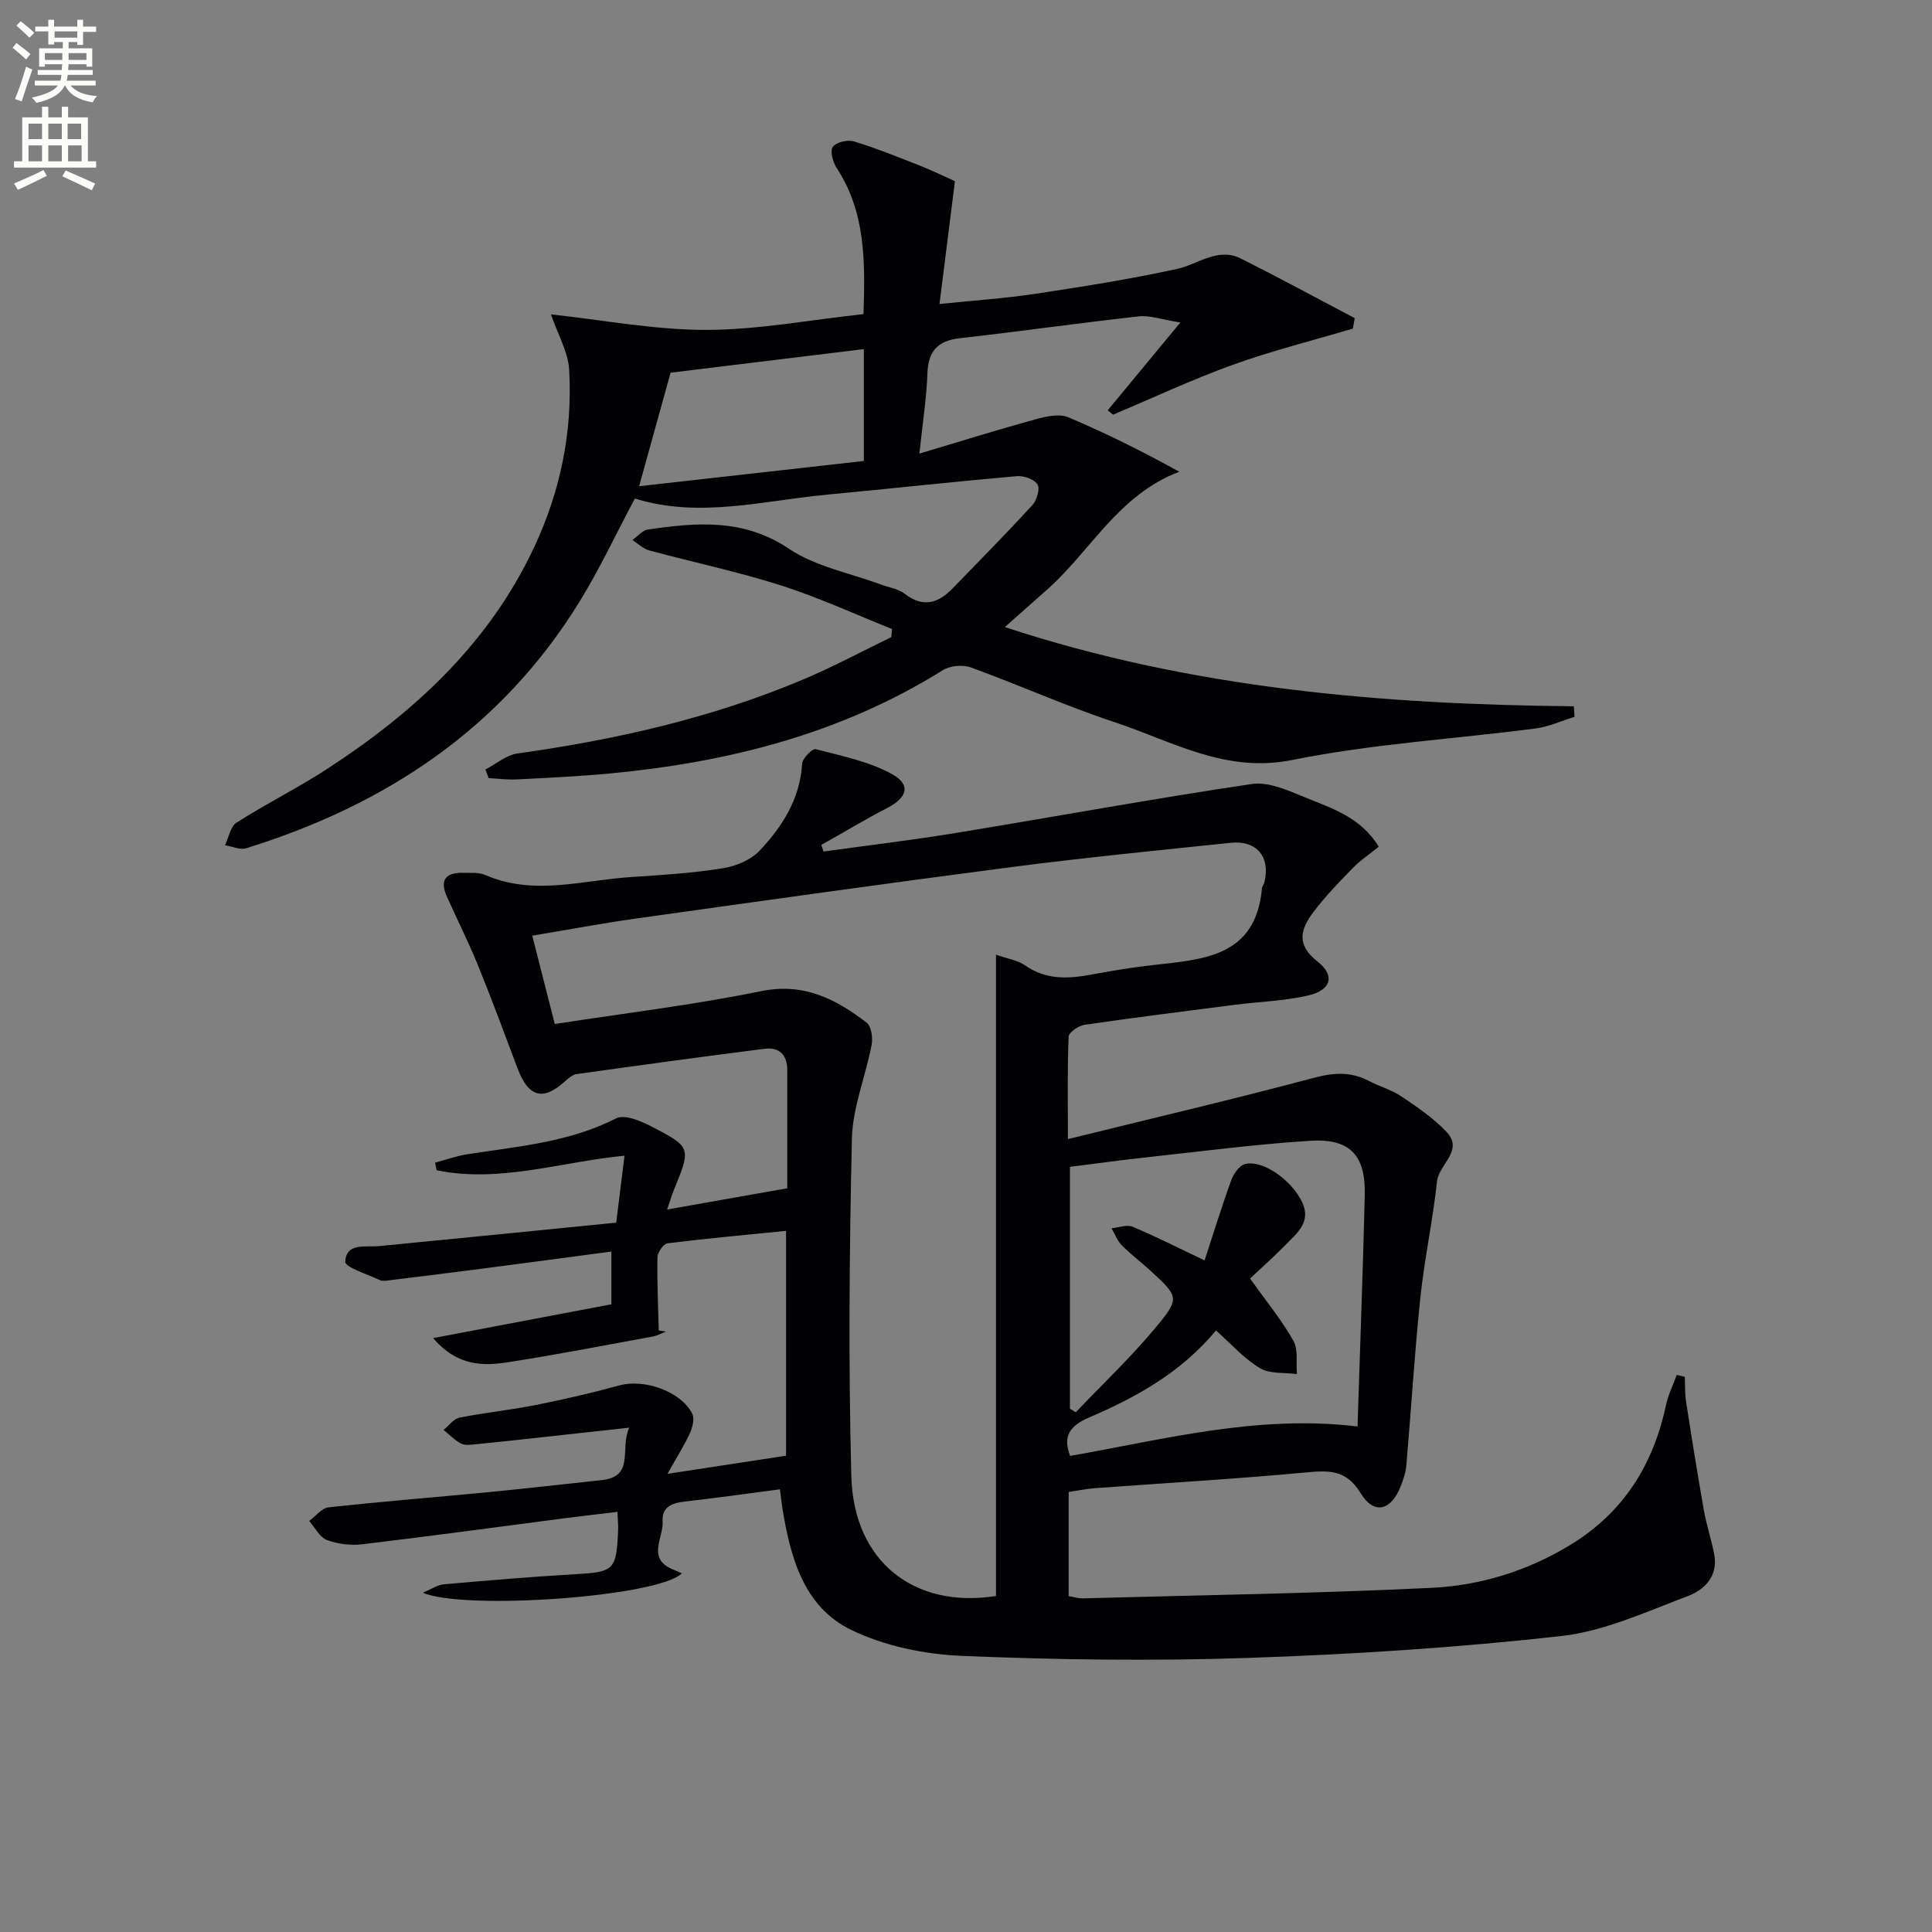 <svg enable-background="new 0 0 400 400" viewBox="0 0 400 400" xmlns="http://www.w3.org/2000/svg"><rect x="0" y="0" width="400" height="400" fill="#808080" stroke="none"/><path d="m2.6 9.9.8-1c.9.7 1.9 1.4 2.9 2.3l-.9 1.1c-1.1-1-2-1.8-2.8-2.4zm.5 10.6c.9-2.1 1.6-4.3 2.3-6.7.4.2.8.4 1.3.6-.7 2.1-1.5 4.3-2.2 6.6zm.3-15.2.9-.9c1 .8 2 1.6 2.8 2.4l-1 1c-.9-.9-1.8-1.7-2.7-2.5zm12.6-1.2h1.2v1.4h2.7v1.1h-2.7v2.7h-1.2v-.6h-1.8v1.3h4.9v3.8h-1.2v-.5h-3.7c0 .4-.1.9-.1 1.2h5.1v1h-5.2c0 .5-.1.9-.2 1.2h6v1h-5.2c1.1 1.3 2.9 2 5.5 2.2-.4.4-.7.8-.9 1.3-2.9-.5-4.8-1.6-5.7-3.5h-.1c-.8 1.7-2.7 2.9-5.9 3.6-.2-.4-.6-.8-.9-1.1 2.8-.6 4.6-1.4 5.4-2.5h-4.8v-1h5.3c.1-.3.2-.7.2-1.2h-4.9v-1h5c0-.4 0-.8.1-1.2h-3.6v.5h-1.2v-3.8h4.9v-1.3h-1.8v.5h-1.2v-2.7h-2.7v-1h2.7v-1.4h1.2v1.4h4.8zm-6.7 8.3h3.6c0-.4 0-.9 0-1.4h-3.6zm1.9-4.6h4.8v-1.3h-4.7v1.3zm6.7 3.2h-3.7v1.4h3.7z" fill="#fbfcfa"/><path d="m8.7 22.1h1.3v2.2h2.8v-2.2h1.3v2.2h4.1v9.1h1.7v1.3h-17v-1.3h1.7v-9.1h4.1zm.3 13.1.7 1.2c-1.8.9-3.8 1.9-6 2.9-.2-.4-.5-.8-.8-1.3 2.3-1 4.4-1.9 6.1-2.8zm-3.1-6.4h2.8v-3.2h-2.8zm0 4.6h2.8v-3.3h-2.8zm4.1-4.6h2.8v-3.2h-2.8zm0 4.6h2.8v-3.3h-2.8zm3.6 1.9c2.1.9 4.1 1.8 6.1 2.7l-.7 1.4c-2.2-1.1-4.2-2-6.1-2.9zm3.2-9.7h-2.8v3.2h2.8zm-2.7 7.8h2.8v-3.3h-2.8z" fill="#fbfcfa"/><g fill="#010104"><path d="m161.47 308.35c-6.93.9-13.31 1.81-19.71 2.53-2.62.3-4.77 1.12-4.57 4.08.23 3.39-3.38 7.7 2.12 9.97.63.26 1.25.54 1.86.8-4.72 4.87-45.12 7.74-53.62 4.02 1.84-.77 3.04-1.62 4.3-1.73 8.94-.79 17.89-1.55 26.85-2.07 8.51-.49 8.91-.74 9.28-9.23.04-.98-.08-1.97-.15-3.7-3.72.45-7.26.84-10.79 1.3-14 1.82-27.98 3.73-42 5.4-2.41.29-5.1-.03-7.35-.88-1.51-.57-2.47-2.57-3.68-3.94 1.34-.98 2.6-2.66 4.02-2.82 11.06-1.21 22.16-2.09 33.25-3.16 7.77-.75 15.52-1.65 23.29-2.48 6.92-.74 3.72-6.41 5.69-10.85-6.59.72-12.3 1.35-18 1.97-4.62.5-9.25 1.02-13.87 1.47-.98.1-2.16.26-2.95-.17-1.33-.7-2.42-1.85-3.6-2.81 1.09-.88 2.08-2.3 3.29-2.54 5.2-1.04 10.5-1.57 15.7-2.6 5.85-1.16 11.68-2.51 17.43-4.08 5.11-1.4 12.71 1.21 15.06 5.86.51 1 .07 2.77-.45 3.95-1.07 2.39-2.51 4.62-4.67 8.5 8.98-1.37 16.6-2.54 24.54-3.75 0-15.13 0-30.39 0-46.55-8.21.82-16.37 1.56-24.5 2.57-.85.11-2.1 1.84-2.12 2.83-.1 5.08.14 10.16.27 15.24.5.07.99.14 1.49.21-.9.35-1.78.84-2.71 1.02-9.93 1.82-19.85 3.75-29.83 5.3-5.21.81-10.54.96-15.67-4.97 12.97-2.46 24.84-4.71 36.91-7 0-3.7 0-6.95 0-10.92-8.77 1.16-17.25 2.31-25.74 3.41-6.74.88-13.48 1.71-20.22 2.54-.66.08-1.43.22-1.98-.04-2.55-1.21-7.22-2.66-7.16-3.81.21-4.01 4.17-2.95 7.02-3.23 16.34-1.58 32.68-3.22 49.08-4.85.63-5.08 1.15-9.29 1.72-13.87-13.19 1.29-25.86 5.69-38.9 3.02-.11-.52-.21-1.05-.32-1.57 2.22-.59 4.41-1.39 6.67-1.74 10.47-1.64 21.07-2.46 30.82-7.44 1.71-.87 5.06.52 7.24 1.65 8.35 4.32 8.28 4.43 4.73 13.13-.49 1.21-.86 2.47-1.42 4.1 8.44-1.49 16.5-2.92 24.87-4.4 0-8.21 0-16.36 0-24.5 0-3.15-1.67-4.77-4.7-4.38-12.98 1.65-25.95 3.42-38.91 5.24-.88.12-1.75.91-2.47 1.55-4.53 4.1-7.54 3.21-9.81-2.87-2.68-7.15-5.34-14.32-8.22-21.39-1.94-4.76-4.27-9.37-6.37-14.06-1.57-3.52-.12-5.02 3.47-4.9 1.5.05 3.15-.14 4.45.43 10.1 4.42 20.28 1.06 30.41.43 6.3-.4 12.63-.82 18.85-1.81 2.69-.43 5.77-1.72 7.59-3.65 4.71-5 8.36-10.73 8.8-18.02.07-1.1 2.11-3.16 2.78-2.99 5.37 1.41 11.02 2.53 15.8 5.16 4.02 2.21 3.18 4.89-.97 7.03-4.63 2.39-9.1 5.09-13.65 7.65.16.45.31.91.47 1.36 9.08-1.26 18.19-2.34 27.23-3.82 20.48-3.35 40.89-7.11 61.42-10.16 3.43-.51 7.43 1.28 10.88 2.7 5.58 2.3 11.65 4.1 15.41 10.28-1.89 1.54-3.81 2.81-5.37 4.42-2.87 2.95-5.77 5.92-8.22 9.21-2.53 3.39-3.59 6.62.88 10.11 3.74 2.92 2.88 5.94-1.8 7.04-4.97 1.17-10.18 1.29-15.27 1.95-10.37 1.33-20.74 2.63-31.09 4.14-1.25.18-3.29 1.55-3.33 2.44-.28 6.62-.15 13.26-.15 21.23 17.48-4.31 34.23-8.24 50.85-12.67 4.13-1.1 7.69-1.35 11.45.62 2.2 1.15 4.7 1.83 6.73 3.2 3.28 2.21 6.64 4.49 9.34 7.33 3.68 3.88-1.57 6.72-1.95 10.28-.87 8.05-2.6 16.01-3.45 24.06-1.21 11.55-1.9 23.16-2.9 34.73-.13 1.47-.63 2.94-1.17 4.32-1.96 5.04-5.53 5.99-8.27 1.47-3.12-5.14-6.89-4.74-11.78-4.29-14.39 1.34-28.83 2.16-43.25 3.22-1.78.13-3.54.51-5.44.79v21.55c1 .17 1.94.49 2.87.47 24.12-.65 48.25-1.01 72.34-2.18 10.15-.49 19.94-3.55 28.77-8.96 10.87-6.65 17.05-16.5 19.67-28.82.46-2.16 1.49-4.21 2.25-6.31.55.14 1.11.28 1.66.42.08 1.72 0 3.47.27 5.16 1.16 7.5 2.36 14.99 3.68 22.46.55 3.09 1.57 6.1 2.15 9.19.84 4.45-2.08 7.3-5.44 8.56-8.62 3.25-17.35 7.3-26.33 8.3-21.45 2.39-43.06 3.78-64.64 4.51-19.76.67-39.59.41-59.35-.42-7.75-.32-16.01-2.02-22.93-5.38-9.96-4.84-12.64-15.22-14.29-25.49-.12-.81-.21-1.61-.47-3.61zm44.74 22.08c0-44.08 0-88.16 0-132.77 2.37.84 4.47 1.12 6.02 2.21 4.35 3.05 8.94 2.8 13.78 1.9 4.24-.8 8.5-1.49 12.78-1.97 10.41-1.18 21.19-1.71 22.48-15.82.04-.47.42-.91.53-1.39 1.23-5.18-1.62-8.65-6.95-8.1-15.02 1.56-30.06 3.04-45.04 4.98-25.99 3.38-51.94 7.03-77.9 10.67-7.15 1-14.26 2.34-21.71 3.58 1.61 6.32 3.06 12.01 4.66 18.29 14.6-2.26 28.77-3.95 42.71-6.8 8.87-1.81 15.47 1.63 21.86 6.52.99.75 1.31 3.17 1.02 4.65-1.24 6.48-3.92 12.86-4.07 19.33-.53 23.3-.74 46.64-.12 69.94.48 17.67 13.02 27.46 29.95 24.78zm52.6-65.72c3.34 4.68 6.53 8.57 8.97 12.87 1.05 1.85.53 4.58.73 6.91-2.58-.36-5.61.01-7.66-1.23-3.33-2.01-6.02-5.08-9.09-7.8-7.22 8.69-16.52 13.85-26.35 18.05-4 1.71-5.41 3.95-3.84 7.92 19.56-3.44 38.89-8.59 59.49-6.09.51-15.95 1.11-31.88 1.5-47.81.2-8.35-3-11.87-11.34-11.34-11.42.72-22.79 2.23-34.18 3.46-5.24.57-10.46 1.3-15.52 1.93v50.08c.4.24.8.48 1.21.73 5.58-5.86 11.49-11.45 16.65-17.67 4.95-5.97 4.63-6.28-1.17-11.62-1.96-1.8-4.11-3.4-5.97-5.29-.93-.94-1.42-2.33-2.11-3.51 1.47-.14 3.17-.82 4.37-.31 4.84 2.02 9.52 4.41 14.9 6.96 1.85-5.65 3.54-11.17 5.51-16.59.48-1.33 1.67-3.04 2.85-3.35 3.65-.95 9.61 3.27 11.79 7.79 2.04 4.22-1.04 6.5-3.41 8.96-2.39 2.45-4.96 4.72-7.33 6.95z"/><path d="m190.35 93.91c8.61-2.57 16.31-4.97 24.08-7.11 2.15-.59 4.87-1.2 6.74-.41 7.86 3.31 15.5 7.14 22.98 11.28-12.6 4.79-18.31 16.35-27.21 24.27-2.72 2.42-5.46 4.84-8.9 7.89 38.61 12.72 77.98 16.01 117.8 16.4.05.73.1 1.45.15 2.18-2.68.82-5.3 2.05-8.04 2.41-16.8 2.18-33.82 3.19-50.37 6.52-13.9 2.8-24.88-3.87-36.78-7.81-10.07-3.33-19.79-7.71-29.78-11.34-1.68-.61-4.31-.38-5.81.56-21.1 13.18-44.42 19.07-68.86 21.38-6.45.61-12.93.91-19.41 1.24-1.91.1-3.84-.17-5.77-.27-.22-.6-.45-1.19-.67-1.79 2.21-1.14 4.31-2.98 6.63-3.31 20.3-2.84 40.17-7.32 59.11-15.3 6.23-2.62 12.2-5.84 18.3-8.79.05-.56.09-1.12.14-1.68-7.62-3.04-15.11-6.51-22.9-9-8.99-2.87-18.27-4.81-27.39-7.28-1.25-.34-2.31-1.41-3.45-2.14 1.06-.75 2.04-2 3.18-2.17 10.09-1.48 19.82-2.34 29.25 3.99 5.46 3.67 12.51 4.98 18.85 7.34 1.71.64 3.71.9 5.08 1.96 3.81 2.95 6.93 1.98 9.92-1.1 5.55-5.72 11.15-11.39 16.53-17.27.92-1 1.61-3.37 1.06-4.26-.67-1.07-2.84-1.84-4.27-1.72-13.08 1.15-26.14 2.59-39.21 3.82-13.34 1.25-26.61 4.96-39.89.81-3.94 7.4-7.3 14.61-11.45 21.35-16.13 26.22-40.08 42.08-69.02 51.06-1.28.4-2.92-.39-4.39-.62.78-1.6 1.12-3.88 2.4-4.69 6.16-3.93 12.75-7.2 18.87-11.19 17.98-11.71 33.39-25.91 42.7-45.74 5.48-11.65 8.02-23.99 7.29-36.8-.21-3.72-2.35-7.34-3.78-11.49 10.8 1.16 21.47 3.22 32.13 3.21 10.71-.01 21.42-2.06 32.59-3.27.35-10.95.44-21.09-5.57-30.27-.78-1.2-1.4-3.5-.79-4.35.7-.97 3.05-1.53 4.34-1.14 4.59 1.39 9.06 3.2 13.54 4.96 2.59 1.02 5.09 2.24 7.41 3.28-1.03 8.15-2.05 16.34-3.2 25.43 7.15-.74 13.53-1.16 19.83-2.11 9.83-1.49 19.67-3.03 29.38-5.16 4.41-.97 8.42-4.55 13.24-2.12 7.91 3.97 15.69 8.2 23.52 12.32-.13.72-.25 1.44-.38 2.16-8.31 2.47-16.74 4.58-24.89 7.51-8.41 3.03-16.53 6.85-24.78 10.32-.36-.3-.73-.61-1.09-.91 4.65-5.61 9.29-11.23 15.04-18.18-3.97-.63-6.34-1.52-8.58-1.27-12.37 1.37-24.69 3.13-37.06 4.52-4.62.52-6.57 2.69-6.73 7.32-.18 5.12-.99 10.19-1.66 16.57zm-11.5-21.63c-13.84 1.69-27.07 3.3-40.01 4.88-2.11 7.61-4.11 14.81-6.52 23.51 16.17-1.82 31.44-3.53 46.53-5.23 0-8.19 0-14.98 0-23.16z"/></g></svg>
